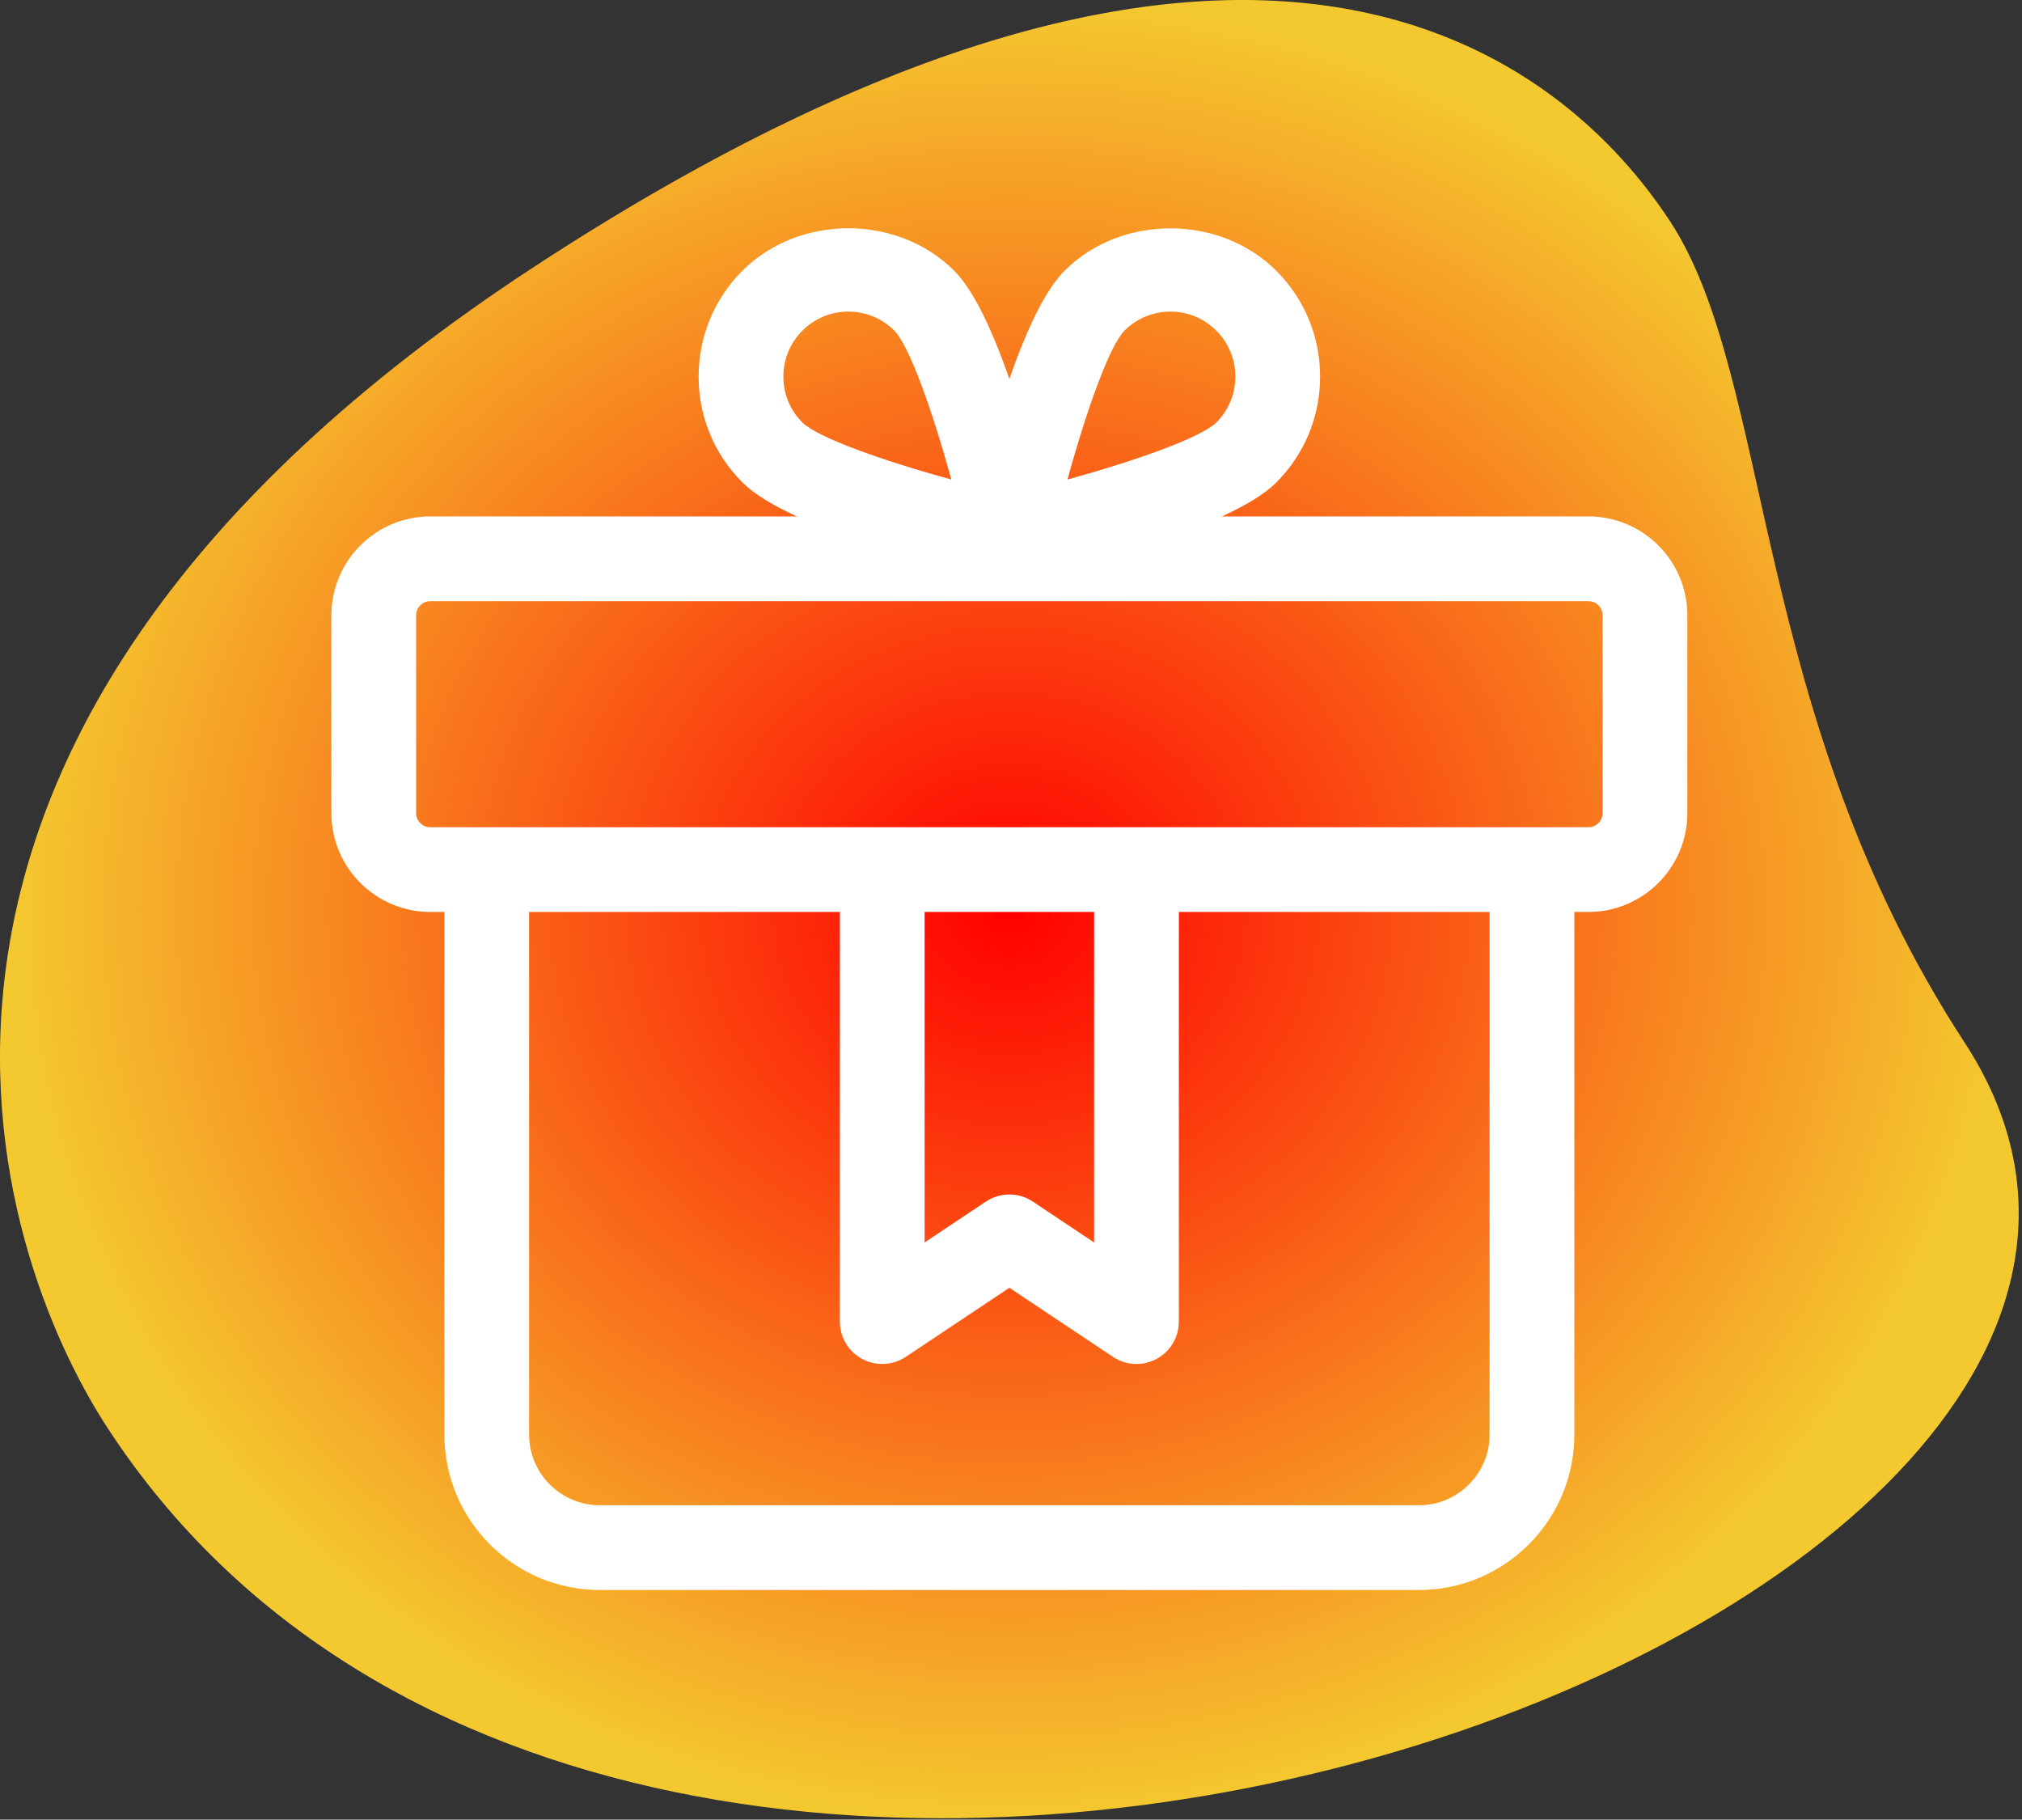<?xml version="1.0" encoding="UTF-8"?> <svg xmlns="http://www.w3.org/2000/svg" width="509" height="458" viewBox="0 0 509 458" fill="none"><rect x="0" y="0" width="509" height="458" fill="#333333" stroke="none"/> <path d="M494.501 262.325C440.712 179.964 446.43 95.541 420.502 55.847C394.575 16.153 317.306 -52.285 134.735 66.969C-47.835 186.222 -1.4 315.858 27.13 359.506C160.648 563.908 589.775 408.188 494.501 262.325V262.325Z" fill="url(#paint0_radial)"></path> <path d="M399.866 229.543H108.31C94.586 229.543 83.422 218.379 83.422 204.654V154.876C83.422 141.152 94.586 129.988 108.31 129.988H399.866C413.59 129.988 424.755 141.152 424.755 154.876V204.654C424.755 218.379 413.59 229.543 399.866 229.543ZM108.31 151.321C106.348 151.321 104.755 152.914 104.755 154.876V204.654C104.755 206.617 106.348 208.21 108.31 208.21H399.866C401.829 208.21 403.422 206.617 403.422 204.654V154.876C403.422 152.914 401.829 151.321 399.866 151.321H108.31Z" fill="white"></path> <path d="M357.199 400.21H150.977C129.402 400.21 111.866 382.66 111.866 361.099V222.432H133.199V361.099C133.199 370.898 141.178 378.876 150.977 378.876H357.199C366.999 378.876 374.977 370.898 374.977 361.099V222.432H396.311V361.099C396.311 382.66 378.775 400.21 357.199 400.21Z" fill="white"></path> <path d="M254.088 145.988C253.32 145.988 252.552 145.902 251.784 145.732C239.567 143.029 198.75 133.273 186.902 121.44C179.777 114.329 175.866 104.857 175.866 94.787C175.866 84.718 179.777 75.246 186.902 68.135C201.153 53.899 225.971 53.899 240.193 68.135C252.026 79.982 261.797 120.772 264.499 133.003C265.295 136.558 264.2 140.27 261.626 142.844C259.606 144.878 256.876 145.988 254.088 145.988V145.988ZM213.555 78.432C209.174 78.432 205.078 80.139 201.992 83.225C198.906 86.311 197.199 90.421 197.199 94.787C197.199 99.154 198.906 103.264 201.992 106.35C205.761 110.105 222.117 115.936 239.468 120.686C234.718 103.335 228.886 86.98 225.118 83.211C222.031 80.124 217.921 78.432 213.555 78.432Z" fill="white"></path> <path d="M254.088 145.987C251.301 145.987 248.57 144.878 246.55 142.859C243.962 140.284 242.881 136.572 243.678 133.017C246.38 120.786 256.15 79.982 267.983 68.149C282.206 53.913 307.023 53.913 321.274 68.149C328.399 75.26 332.31 84.732 332.31 94.802C332.31 104.871 328.399 114.329 321.274 121.454C309.441 133.287 268.623 143.043 256.392 145.746C255.624 145.902 254.856 145.987 254.088 145.987V145.987ZM294.622 78.432C290.255 78.432 286.145 80.139 283.073 83.211C279.304 86.98 273.473 103.335 268.723 120.686C286.074 115.936 302.43 110.091 306.198 106.336C309.27 103.264 310.977 99.154 310.977 94.787C310.977 90.421 309.27 86.311 306.184 83.225C303.084 80.124 298.988 78.432 294.622 78.432V78.432Z" fill="white"></path> <path d="M286.088 343.321C284.012 343.321 281.964 342.724 280.172 341.529L254.088 324.135L228.005 341.529C224.748 343.705 220.51 343.904 217.054 342.055C213.583 340.206 211.422 336.58 211.422 332.654V222.432H232.755V312.729L248.172 302.446C251.756 300.057 256.421 300.057 260.005 302.446L275.422 312.729V222.432H296.755V332.654C296.755 336.58 294.593 340.206 291.123 342.055C289.544 342.908 287.809 343.321 286.088 343.321V343.321Z" fill="white"></path> <defs> <radialGradient id="paint0_radial" cx="0" cy="0" r="1" gradientUnits="userSpaceOnUse" gradientTransform="translate(254.087 228.832) rotate(90) scale(228.832 254.087)"> <stop stop-color="#FF0000"></stop> <stop offset="1" stop-color="#F4C930"></stop> </radialGradient> </defs> </svg> 